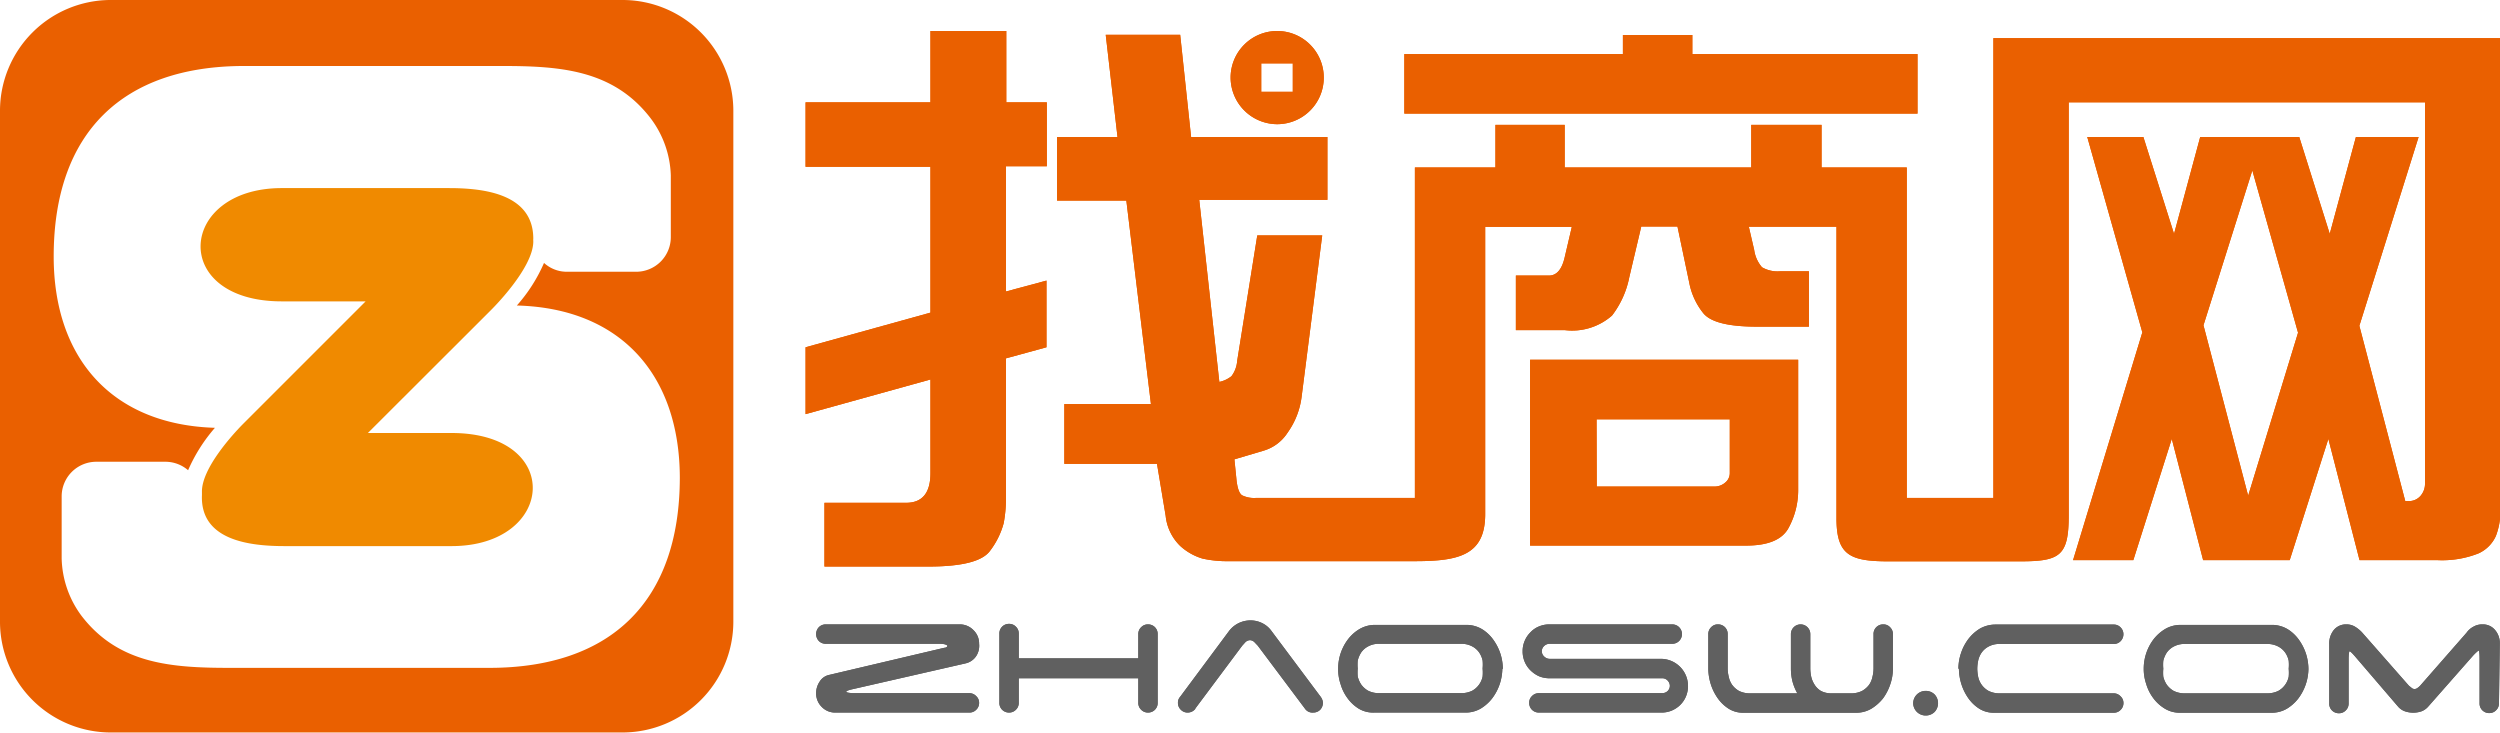<svg id="图层_1" data-name="图层 1" xmlns="http://www.w3.org/2000/svg" viewBox="0 0 144.34 42.34"><defs><style>.cls-1{fill:#606060;}.cls-1,.cls-2,.cls-3{fill-rule:evenodd;}.cls-2{fill:#ea6000;}.cls-3{fill:#f08a00;}</style></defs><title>找商网LOGO</title><path class="cls-1" d="M50.34,38.26a.55.55,0,0,1-.4-.16.58.58,0,0,1,0-.8.55.55,0,0,1,.4-.16h7.72a1.08,1.08,0,0,1,.8.33,1.06,1.06,0,0,1,.33.79A1.08,1.08,0,0,1,59,39a1,1,0,0,1-.59.39L51.8,40.9c-.19.05-.28.09-.28.13s.17.08.5.08h6.61a.54.54,0,0,1,.39.17.52.52,0,0,1,.17.39.54.54,0,0,1-.17.4.53.53,0,0,1-.39.16H50.9a1.06,1.06,0,0,1-.79-.32,1.09,1.09,0,0,1-.33-.8,1.19,1.19,0,0,1,.2-.66.85.85,0,0,1,.54-.39l6.66-1.57c.12,0,.18-.07.18-.11s-.14-.12-.42-.12ZM69.5,41.67a.55.55,0,0,1-.56.56.53.53,0,0,1-.39-.16.54.54,0,0,1-.17-.4V40.25h-6.9v1.42a.54.54,0,0,1-.17.4.53.53,0,0,1-.39.16.55.55,0,0,1-.56-.56v-4a.55.55,0,0,1,.56-.56.53.53,0,0,1,.39.16.54.54,0,0,1,.17.4v1.43h6.9V37.7a.54.54,0,0,1,.17-.4.53.53,0,0,1,.39-.16.55.55,0,0,1,.56.56v4Zm2.17.35a.56.56,0,0,1-.44.21.53.53,0,0,1-.39-.16.54.54,0,0,1-.17-.4.49.49,0,0,1,.12-.34l2.84-3.82a1.55,1.55,0,0,1,1.23-.6,1.52,1.52,0,0,1,.66.15,1.42,1.42,0,0,1,.52.42l2.84,3.8a.78.78,0,0,1,.11.18.5.5,0,0,1,.05.21.58.58,0,0,1-.16.4.55.55,0,0,1-.4.16A.52.52,0,0,1,78,42l-2.72-3.63-.2-.21a.4.4,0,0,0-.25-.11.42.42,0,0,0-.26.11l-.19.21L71.67,42ZM87,41.11a1.43,1.43,0,0,0,.66-.14,1.22,1.22,0,0,0,.6-.82,2.68,2.68,0,0,0,0-.46,2.58,2.58,0,0,0,0-.46,1.31,1.31,0,0,0-.2-.47,1.14,1.14,0,0,0-.4-.35,1.32,1.32,0,0,0-.66-.15H82.31a1.29,1.29,0,0,0-.66.15,1.14,1.14,0,0,0-.4.35,1.52,1.52,0,0,0-.2.47,2.58,2.58,0,0,0,0,.46,2.68,2.68,0,0,0,0,.46,1.46,1.46,0,0,0,.2.46,1.27,1.27,0,0,0,.4.36,1.4,1.4,0,0,0,.66.14Zm2.4-1.42a2.91,2.91,0,0,1-.58,1.71,2.41,2.41,0,0,1-.67.6,1.72,1.72,0,0,1-.9.23H82A1.61,1.61,0,0,1,81.1,42a2.29,2.29,0,0,1-.64-.6,2.56,2.56,0,0,1-.4-.81,2.68,2.68,0,0,1-.14-.87A2.81,2.81,0,0,1,80.49,38a2.32,2.32,0,0,1,.68-.6,1.77,1.77,0,0,1,.9-.23h5.32a1.77,1.77,0,0,1,.86.26,2.25,2.25,0,0,1,.63.6,2.94,2.94,0,0,1,.41.81,3,3,0,0,1,.14.88Zm2.72.56a1.54,1.54,0,0,1-.61-.12,1.72,1.72,0,0,1-.49-.34,1.51,1.51,0,0,1-.33-.49,1.54,1.54,0,0,1-.12-.61,1.5,1.5,0,0,1,.12-.6,1.51,1.51,0,0,1,.33-.49,1.39,1.39,0,0,1,.49-.34,1.54,1.54,0,0,1,.61-.12h7.09a.56.56,0,1,1,0,1.12H92.13a.45.45,0,0,0-.31.12.41.41,0,0,0,0,.62.46.46,0,0,0,.31.13h6.46A1.57,1.57,0,0,1,100,41.3a1.51,1.51,0,0,1-.33.49,1.56,1.56,0,0,1-.5.33,1.54,1.54,0,0,1-.61.11H91.51a.55.55,0,0,1-.56-.56.51.51,0,0,1,.16-.39.54.54,0,0,1,.4-.17h7.12a.45.45,0,0,0,.31-.12.42.42,0,0,0,.13-.3.44.44,0,0,0-.13-.31.42.42,0,0,0-.31-.13Zm9.17-2.55a.54.54,0,0,1,.17-.4.51.51,0,0,1,.39-.16.55.55,0,0,1,.56.56v2a2,2,0,0,0,.06.46,1.25,1.25,0,0,0,.19.46,1.27,1.27,0,0,0,.4.36,1.4,1.4,0,0,0,.66.14h2.71a2.94,2.94,0,0,1-.28-.69,3.1,3.1,0,0,1-.09-.73v-2a.56.56,0,1,1,1.12,0v2a2.48,2.48,0,0,0,.05.45,1.44,1.44,0,0,0,.19.46,1.09,1.09,0,0,0,.37.37,1.26,1.26,0,0,0,.62.14h1.11a1.39,1.39,0,0,0,.65-.14,1.31,1.31,0,0,0,.41-.36,1.25,1.25,0,0,0,.19-.46,2,2,0,0,0,.06-.46v-2a.55.55,0,0,1,.56-.56.51.51,0,0,1,.39.16.54.54,0,0,1,.17.4v2a2.82,2.82,0,0,1-.15.89,3,3,0,0,1-.42.82,2.6,2.6,0,0,1-.68.6,1.72,1.72,0,0,1-.9.23h-6.48a1.55,1.55,0,0,1-.85-.23,2.25,2.25,0,0,1-.63-.6,2.92,2.92,0,0,1-.41-.83,3.1,3.1,0,0,1-.14-.88v-2Zm11.83,4a.72.72,0,0,1,.72-.72.72.72,0,0,1,.52.21.74.74,0,0,1,0,1,.72.72,0,0,1-.52.21.72.72,0,0,1-.72-.73Zm2.61-2a2.83,2.83,0,0,1,.15-.9,2.8,2.8,0,0,1,.43-.82,2.41,2.41,0,0,1,.67-.6,1.83,1.83,0,0,1,.9-.23h6.82a.53.53,0,0,1,.39.16.56.56,0,0,1,0,.8.53.53,0,0,1-.39.16h-6.57a1.29,1.29,0,0,0-.66.15,1.14,1.14,0,0,0-.4.35,1.31,1.31,0,0,0-.2.47,2.58,2.58,0,0,0-.05.46,2.68,2.68,0,0,0,.05.46,1.22,1.22,0,0,0,.6.82,1.4,1.4,0,0,0,.66.14h6.57a.54.54,0,0,1,.39.17.52.52,0,0,1,.17.39.54.54,0,0,1-.17.4.53.53,0,0,1-.39.16H117.8a1.56,1.56,0,0,1-.86-.23,2.25,2.25,0,0,1-.63-.6,2.92,2.92,0,0,1-.41-.83,3.1,3.1,0,0,1-.14-.88Zm17.81,1.42a1.43,1.43,0,0,0,.66-.14,1.22,1.22,0,0,0,.6-.82,2.68,2.68,0,0,0,0-.46,2.58,2.58,0,0,0,0-.46,1.31,1.31,0,0,0-.2-.47,1.14,1.14,0,0,0-.4-.35,1.32,1.32,0,0,0-.66-.15h-4.72a1.29,1.29,0,0,0-.66.15,1.14,1.14,0,0,0-.4.35,1.52,1.52,0,0,0-.2.47,2.58,2.58,0,0,0,0,.46,2.68,2.68,0,0,0,0,.46,1.46,1.46,0,0,0,.2.46,1.27,1.27,0,0,0,.4.36,1.4,1.4,0,0,0,.66.14Zm2.4-1.42a2.91,2.91,0,0,1-.58,1.71,2.41,2.41,0,0,1-.67.6,1.72,1.72,0,0,1-.9.23h-5.33a1.64,1.64,0,0,1-.85-.26,2.29,2.29,0,0,1-.64-.6,2.56,2.56,0,0,1-.4-.81,2.68,2.68,0,0,1-.14-.87A2.81,2.81,0,0,1,127,38a2.45,2.45,0,0,1,.68-.6,1.77,1.77,0,0,1,.9-.23h5.32a1.77,1.77,0,0,1,.86.26,2.25,2.25,0,0,1,.63.6,2.94,2.94,0,0,1,.41.81,3,3,0,0,1,.14.88Zm11,2a.54.54,0,0,1-.17.4.53.53,0,0,1-.39.16.55.55,0,0,1-.56-.56V39.13q0-.48-.06-.48s-.14.1-.33.31l-2.57,2.92a1,1,0,0,1-.37.27,1.48,1.48,0,0,1-1,0,.94.94,0,0,1-.38-.27L138.64,39c-.18-.21-.29-.31-.32-.31s-.06.16-.06.48v2.54a.54.54,0,0,1-.17.4.53.53,0,0,1-.39.16.55.55,0,0,1-.56-.56V38.26a1.23,1.23,0,0,1,.26-.79.91.91,0,0,1,.74-.33.94.94,0,0,1,.5.14,1.9,1.9,0,0,1,.41.34l2.69,3.06.15.12a.24.24,0,0,0,.18.07.27.27,0,0,0,.18-.07.87.87,0,0,0,.14-.12l2.68-3.06h0a1.12,1.12,0,0,1,.4-.35,1,1,0,0,1,.51-.13.91.91,0,0,1,.74.33,1.18,1.18,0,0,1,.27.79Z" transform="translate(-2.66 -1.09)"/><path class="cls-2" d="M147,3.29H117.75l0,26.55h-5V10.76h-4.92V8.3h-4.06v2.46H93V8.3H89v2.46H84.35V29.84H75.16a1.58,1.58,0,0,1-.78-.15c-.17-.1-.29-.43-.34-1l-.11-1.08,1.65-.49A2.48,2.48,0,0,0,77,26.07,4.53,4.53,0,0,0,77.81,24L79,14.68H75.25l-1.16,7.24a1.66,1.66,0,0,1-.33.89,1.69,1.69,0,0,1-.7.33L71.9,12.63h7.4V9H71.43l-.63-5.9H66.5L67.18,9H63.69v3.67h4l1.42,11.75h-5v3.45h5.35l.5,3a2.82,2.82,0,0,0,.85,1.75,3.29,3.29,0,0,0,1.28.72,6.46,6.46,0,0,0,1.51.15H84.35c2.55,0,4.06-.35,4.06-2.72V14.19l5,0L93,15.94c-.16.7-.46,1.06-.91,1.06H90.18v3.15H93a3.49,3.49,0,0,0,2.73-.84,5.33,5.33,0,0,0,1-2.22l.69-2.92h2.09l.68,3.24a4,4,0,0,0,.81,1.76c.42.52,1.45.78,3.1.78h3v-3.2h-1.64a1.78,1.78,0,0,1-1.07-.23,1.93,1.93,0,0,1-.45-1l-.31-1.34,5.06,0v14.3h0V31c0,2.12.75,2.5,3,2.5h7.59c2.32,0,2.82-.31,2.82-2.66V7h20.57V29a1.06,1.06,0,0,1-.25.71.88.88,0,0,1-.73.31h-.16l-2.65-10.12L142.3,9h-3.62l-1.51,5.59L135.41,9h-5.72l-1.51,5.59L126.41,9h-3.24l3.18,11.28-4,13.15h3.48l2.22-7,1.81,7h5l2.23-7,1.8,7h4.5a5.68,5.68,0,0,0,2.37-.39,2,2,0,0,0,1-1,4,4,0,0,0,.26-1.61ZM132.46,29.71l-2.58-9.84,2.82-8.94,2.64,9.37Z" transform="translate(-2.66 -1.09)"/><path class="cls-2" d="M91,32.59h12.47c1.29,0,2.11-.35,2.47-1.05a4.56,4.56,0,0,0,.54-2.11V21.86H91Zm3.84-7.29h7.69v3.11a.7.7,0,0,1-.26.54.94.94,0,0,1-.67.23H94.85Z" transform="translate(-2.66 -1.09)"/><path class="cls-2" d="M88.89,7.65h24.48V4.21h-13V3.11H96.36v1.1H83.74V7.65h5.15Z" transform="translate(-2.66 -1.09)"/><path class="cls-2" d="M60.76,2.88H56.38V7H49.17v3.72h7.21v8.42l-7.21,2v3.86l7.21-2v5.41q0,1.71-1.41,1.71H50.26v3.68h6c1.94,0,3.13-.3,3.57-.92a4.59,4.59,0,0,0,.78-1.59,7.77,7.77,0,0,0,.13-1.54V21.78l2.34-.64V17.29l-2.34.63V10.69H63.1V7H60.76Z" transform="translate(-2.66 -1.09)"/><path class="cls-2" d="M76.39,8.26a2.69,2.69,0,1,0-2.68-2.69A2.7,2.7,0,0,0,76.39,8.26Zm-.91-3.51H77.3V6.39H75.48Z" transform="translate(-2.66 -1.09)"/><path class="cls-1" d="M50.34,38.26a.55.55,0,0,1-.4-.16.58.58,0,0,1,0-.8.55.55,0,0,1,.4-.16h7.72a1.08,1.08,0,0,1,.8.33,1.06,1.06,0,0,1,.33.79A1.08,1.08,0,0,1,59,39a1,1,0,0,1-.59.39L51.8,40.9c-.19.05-.28.09-.28.13s.17.08.5.08h6.61a.54.54,0,0,1,.39.17.52.52,0,0,1,.17.39.54.54,0,0,1-.17.4.53.53,0,0,1-.39.16H50.9a1.06,1.06,0,0,1-.79-.32,1.09,1.09,0,0,1-.33-.8,1.19,1.19,0,0,1,.2-.66.85.85,0,0,1,.54-.39l6.66-1.57c.12,0,.18-.07.18-.11s-.14-.12-.42-.12ZM69.5,41.67a.55.55,0,0,1-.56.56.53.53,0,0,1-.39-.16.54.54,0,0,1-.17-.4V40.25h-6.9v1.42a.54.54,0,0,1-.17.4.53.53,0,0,1-.39.16.55.55,0,0,1-.56-.56v-4a.55.55,0,0,1,.56-.56.53.53,0,0,1,.39.16.54.54,0,0,1,.17.4v1.43h6.9V37.7a.54.54,0,0,1,.17-.4.53.53,0,0,1,.39-.16.55.55,0,0,1,.56.56v4Zm2.17.35a.56.56,0,0,1-.44.21.53.53,0,0,1-.39-.16.54.54,0,0,1-.17-.4.49.49,0,0,1,.12-.34l2.84-3.82a1.55,1.55,0,0,1,1.23-.6,1.52,1.52,0,0,1,.66.15,1.42,1.42,0,0,1,.52.42l2.84,3.8a.78.78,0,0,1,.11.18.5.5,0,0,1,.05.21.58.58,0,0,1-.16.4.55.55,0,0,1-.4.16A.52.52,0,0,1,78,42l-2.72-3.63-.2-.21a.4.4,0,0,0-.25-.11.42.42,0,0,0-.26.11l-.19.21L71.67,42ZM87,41.11a1.43,1.43,0,0,0,.66-.14,1.22,1.22,0,0,0,.6-.82,2.68,2.68,0,0,0,0-.46,2.58,2.58,0,0,0,0-.46,1.31,1.31,0,0,0-.2-.47,1.14,1.14,0,0,0-.4-.35,1.32,1.32,0,0,0-.66-.15H82.31a1.29,1.29,0,0,0-.66.15,1.14,1.14,0,0,0-.4.35,1.52,1.52,0,0,0-.2.47,2.58,2.58,0,0,0,0,.46,2.68,2.68,0,0,0,0,.46,1.46,1.46,0,0,0,.2.46,1.27,1.27,0,0,0,.4.36,1.4,1.4,0,0,0,.66.14Zm2.4-1.42a2.91,2.91,0,0,1-.58,1.71,2.41,2.41,0,0,1-.67.6,1.72,1.72,0,0,1-.9.23H82A1.61,1.61,0,0,1,81.1,42a2.29,2.29,0,0,1-.64-.6,2.56,2.56,0,0,1-.4-.81,2.68,2.68,0,0,1-.14-.87A2.81,2.81,0,0,1,80.49,38a2.32,2.32,0,0,1,.68-.6,1.77,1.77,0,0,1,.9-.23h5.32a1.77,1.77,0,0,1,.86.26,2.25,2.25,0,0,1,.63.6,2.94,2.94,0,0,1,.41.81,3,3,0,0,1,.14.88Zm2.72.56a1.54,1.54,0,0,1-.61-.12,1.72,1.72,0,0,1-.49-.34,1.51,1.51,0,0,1-.33-.49,1.54,1.54,0,0,1-.12-.61,1.5,1.5,0,0,1,.12-.6,1.51,1.51,0,0,1,.33-.49,1.39,1.39,0,0,1,.49-.34,1.54,1.54,0,0,1,.61-.12h7.09a.56.56,0,1,1,0,1.12H92.13a.45.45,0,0,0-.31.12.41.41,0,0,0,0,.62.46.46,0,0,0,.31.13h6.46A1.57,1.57,0,0,1,100,41.3a1.51,1.51,0,0,1-.33.49,1.56,1.56,0,0,1-.5.33,1.54,1.54,0,0,1-.61.11H91.51a.55.55,0,0,1-.56-.56.51.51,0,0,1,.16-.39.54.54,0,0,1,.4-.17h7.12a.45.45,0,0,0,.31-.12.42.42,0,0,0,.13-.3.44.44,0,0,0-.13-.31.42.42,0,0,0-.31-.13Zm9.17-2.55a.54.54,0,0,1,.17-.4.51.51,0,0,1,.39-.16.55.55,0,0,1,.56.56v2a2,2,0,0,0,.06.46,1.25,1.25,0,0,0,.19.46,1.27,1.27,0,0,0,.4.36,1.4,1.4,0,0,0,.66.14h2.71a2.94,2.94,0,0,1-.28-.69,3.1,3.1,0,0,1-.09-.73v-2a.56.56,0,1,1,1.12,0v2a2.48,2.48,0,0,0,.05.45,1.44,1.44,0,0,0,.19.46,1.09,1.09,0,0,0,.37.37,1.26,1.26,0,0,0,.62.14h1.11a1.39,1.39,0,0,0,.65-.14,1.31,1.31,0,0,0,.41-.36,1.25,1.25,0,0,0,.19-.46,2,2,0,0,0,.06-.46v-2a.55.55,0,0,1,.56-.56.51.51,0,0,1,.39.16.54.54,0,0,1,.17.4v2a2.82,2.82,0,0,1-.15.89,3,3,0,0,1-.42.82,2.6,2.6,0,0,1-.68.6,1.72,1.72,0,0,1-.9.23h-6.48a1.55,1.55,0,0,1-.85-.23,2.25,2.25,0,0,1-.63-.6,2.92,2.92,0,0,1-.41-.83,3.1,3.1,0,0,1-.14-.88v-2Zm11.83,4a.72.72,0,0,1,.72-.72.72.72,0,0,1,.52.21.74.74,0,0,1,0,1,.72.72,0,0,1-.52.21.72.72,0,0,1-.72-.73Zm2.61-2a2.83,2.83,0,0,1,.15-.9,2.8,2.8,0,0,1,.43-.82,2.41,2.41,0,0,1,.67-.6,1.83,1.83,0,0,1,.9-.23h6.82a.53.53,0,0,1,.39.16.56.56,0,0,1,0,.8.53.53,0,0,1-.39.16h-6.57a1.29,1.29,0,0,0-.66.15,1.14,1.14,0,0,0-.4.35,1.31,1.31,0,0,0-.2.47,2.58,2.58,0,0,0-.05.46,2.68,2.68,0,0,0,.05.46,1.22,1.22,0,0,0,.6.82,1.4,1.4,0,0,0,.66.14h6.57a.54.54,0,0,1,.39.17.52.52,0,0,1,.17.39.54.54,0,0,1-.17.4.53.53,0,0,1-.39.16H117.8a1.56,1.56,0,0,1-.86-.23,2.25,2.25,0,0,1-.63-.6,2.92,2.92,0,0,1-.41-.83,3.1,3.1,0,0,1-.14-.88Zm17.81,1.42a1.43,1.43,0,0,0,.66-.14,1.22,1.22,0,0,0,.6-.82,2.68,2.68,0,0,0,0-.46,2.58,2.58,0,0,0,0-.46,1.31,1.31,0,0,0-.2-.47,1.14,1.14,0,0,0-.4-.35,1.32,1.32,0,0,0-.66-.15h-4.72a1.29,1.29,0,0,0-.66.15,1.14,1.14,0,0,0-.4.35,1.52,1.52,0,0,0-.2.47,2.58,2.58,0,0,0,0,.46,2.68,2.68,0,0,0,0,.46,1.46,1.46,0,0,0,.2.46,1.27,1.27,0,0,0,.4.36,1.4,1.4,0,0,0,.66.14Zm2.4-1.42a2.91,2.91,0,0,1-.58,1.71,2.41,2.41,0,0,1-.67.6,1.72,1.72,0,0,1-.9.23h-5.33a1.64,1.64,0,0,1-.85-.26,2.29,2.29,0,0,1-.64-.6,2.56,2.56,0,0,1-.4-.81,2.68,2.68,0,0,1-.14-.87A2.81,2.81,0,0,1,127,38a2.45,2.45,0,0,1,.68-.6,1.77,1.77,0,0,1,.9-.23h5.32a1.77,1.77,0,0,1,.86.26,2.25,2.25,0,0,1,.63.6,2.94,2.94,0,0,1,.41.81,3,3,0,0,1,.14.88Zm11,2a.54.54,0,0,1-.17.4.53.53,0,0,1-.39.16.55.55,0,0,1-.56-.56V39.13q0-.48-.06-.48s-.14.1-.33.31l-2.57,2.92a1,1,0,0,1-.37.27,1.48,1.48,0,0,1-1,0,.94.94,0,0,1-.38-.27L138.64,39c-.18-.21-.29-.31-.32-.31s-.06.16-.06.48v2.54a.54.54,0,0,1-.17.4.53.53,0,0,1-.39.16.55.55,0,0,1-.56-.56V38.26a1.23,1.23,0,0,1,.26-.79.91.91,0,0,1,.74-.33.94.94,0,0,1,.5.14,1.9,1.9,0,0,1,.41.34l2.69,3.06.15.12a.24.24,0,0,0,.18.07.27.27,0,0,0,.18-.07.87.87,0,0,0,.14-.12l2.68-3.06h0a1.12,1.12,0,0,1,.4-.35,1,1,0,0,1,.51-.13.91.91,0,0,1,.74.33,1.18,1.18,0,0,1,.27.79Z" transform="translate(-2.66 -1.09)"/><path class="cls-2" d="M147,3.29H117.75l0,26.55h-5V10.76h-4.92V8.3h-4.06v2.46H93V8.3H89v2.46H84.35V29.84H75.16a1.58,1.58,0,0,1-.78-.15c-.17-.1-.29-.43-.34-1l-.11-1.08,1.65-.49A2.48,2.48,0,0,0,77,26.07,4.53,4.53,0,0,0,77.81,24L79,14.68H75.25l-1.16,7.24a1.66,1.66,0,0,1-.33.89,1.69,1.69,0,0,1-.7.33L71.9,12.63h7.4V9H71.43l-.63-5.9H66.5L67.18,9H63.69v3.67h4l1.42,11.75h-5v3.45h5.35l.5,3a2.82,2.82,0,0,0,.85,1.75,3.29,3.29,0,0,0,1.28.72,6.46,6.46,0,0,0,1.51.15H84.35c2.55,0,4.06-.35,4.06-2.72V14.19l5,0L93,15.94c-.16.7-.46,1.06-.91,1.06H90.18v3.15H93a3.49,3.49,0,0,0,2.73-.84,5.33,5.33,0,0,0,1-2.22l.69-2.92h2.09l.68,3.24a4,4,0,0,0,.81,1.76c.42.52,1.45.78,3.1.78h3v-3.2h-1.64a1.78,1.78,0,0,1-1.07-.23,1.93,1.93,0,0,1-.45-1l-.31-1.34,5.06,0v14.3h0V31c0,2.12.75,2.5,3,2.5h7.59c2.32,0,2.82-.31,2.82-2.66V7h20.57V29a1.06,1.06,0,0,1-.25.71.88.88,0,0,1-.73.31h-.16l-2.65-10.12L142.3,9h-3.62l-1.51,5.59L135.41,9h-5.72l-1.51,5.59L126.41,9h-3.24l3.18,11.28-4,13.15h3.48l2.22-7,1.81,7h5l2.23-7,1.8,7h4.5a5.68,5.68,0,0,0,2.37-.39,2,2,0,0,0,1-1,4,4,0,0,0,.26-1.61ZM132.46,29.71l-2.58-9.84,2.82-8.94,2.64,9.37Z" transform="translate(-2.66 -1.09)"/><path class="cls-2" d="M91,32.59h12.47c1.29,0,2.11-.35,2.47-1.05a4.56,4.56,0,0,0,.54-2.11V21.86H91Zm3.84-7.29h7.69v3.11a.7.7,0,0,1-.26.54.94.94,0,0,1-.67.23H94.85Z" transform="translate(-2.66 -1.09)"/><path class="cls-2" d="M88.89,7.65h24.48V4.21h-13V3.11H96.36v1.1H83.74V7.65h5.15Z" transform="translate(-2.66 -1.09)"/><path class="cls-2" d="M60.76,2.88H56.38V7H49.17v3.72h7.21v8.42l-7.21,2v3.86l7.21-2v5.41q0,1.71-1.41,1.71H50.26v3.68h6c1.94,0,3.13-.3,3.57-.92a4.59,4.59,0,0,0,.78-1.59,7.77,7.77,0,0,0,.13-1.54V21.78l2.34-.64V17.29l-2.34.63V10.69H63.1V7H60.76Z" transform="translate(-2.66 -1.09)"/><path class="cls-2" d="M76.39,8.26a2.69,2.69,0,1,0-2.68-2.69A2.7,2.7,0,0,0,76.39,8.26Zm-.91-3.51H77.3V6.39H75.48Z" transform="translate(-2.66 -1.09)"/><path class="cls-3" d="M19.09,32.62h9.64c6,0,6.5-6.53,0-6.53H23.9L31,19,31,19s2.48-2.43,2.45-4h0a.62.62,0,0,1,0-.13c0-2.58-2.83-2.92-4.87-2.92H18.93c-6,0-6.5,6.54,0,6.54h4.84l-7.11,7.11h0l0,0,0,0,0,0,0,0c-.48.49-2.38,2.52-2.34,3.91h0v.16C14.21,32.28,17.05,32.62,19.09,32.62Z" transform="translate(-2.66 -1.09)"/><path class="cls-2" d="M9,1.09H38.62A6.4,6.4,0,0,1,45,7.46V37a6.4,6.4,0,0,1-6.38,6.38H9A6.4,6.4,0,0,1,2.66,37V7.46A6.4,6.4,0,0,1,9,1.09Zm23.5,17.64a9.22,9.22,0,0,0,1.57-2.46,1.94,1.94,0,0,0,1.32.51h4a2,2,0,0,0,2-2V11.21A5.76,5.76,0,0,0,40.21,7.9c-2.16-2.8-5.25-3-8.6-3H16.76c-7,0-11,3.83-11,11,0,5.91,3.4,9.71,9.31,9.89a9.44,9.44,0,0,0-1.55,2.45,2,2,0,0,0-1.3-.49h-4a2,2,0,0,0-2,2v3.58a5.77,5.77,0,0,0,1.15,3.32c2.15,2.8,5.24,3,8.6,3H30.91c7,0,11-3.82,11-11C41.89,22.71,38.48,18.9,32.54,18.73Z" transform="translate(-2.66 -1.09)"/></svg>